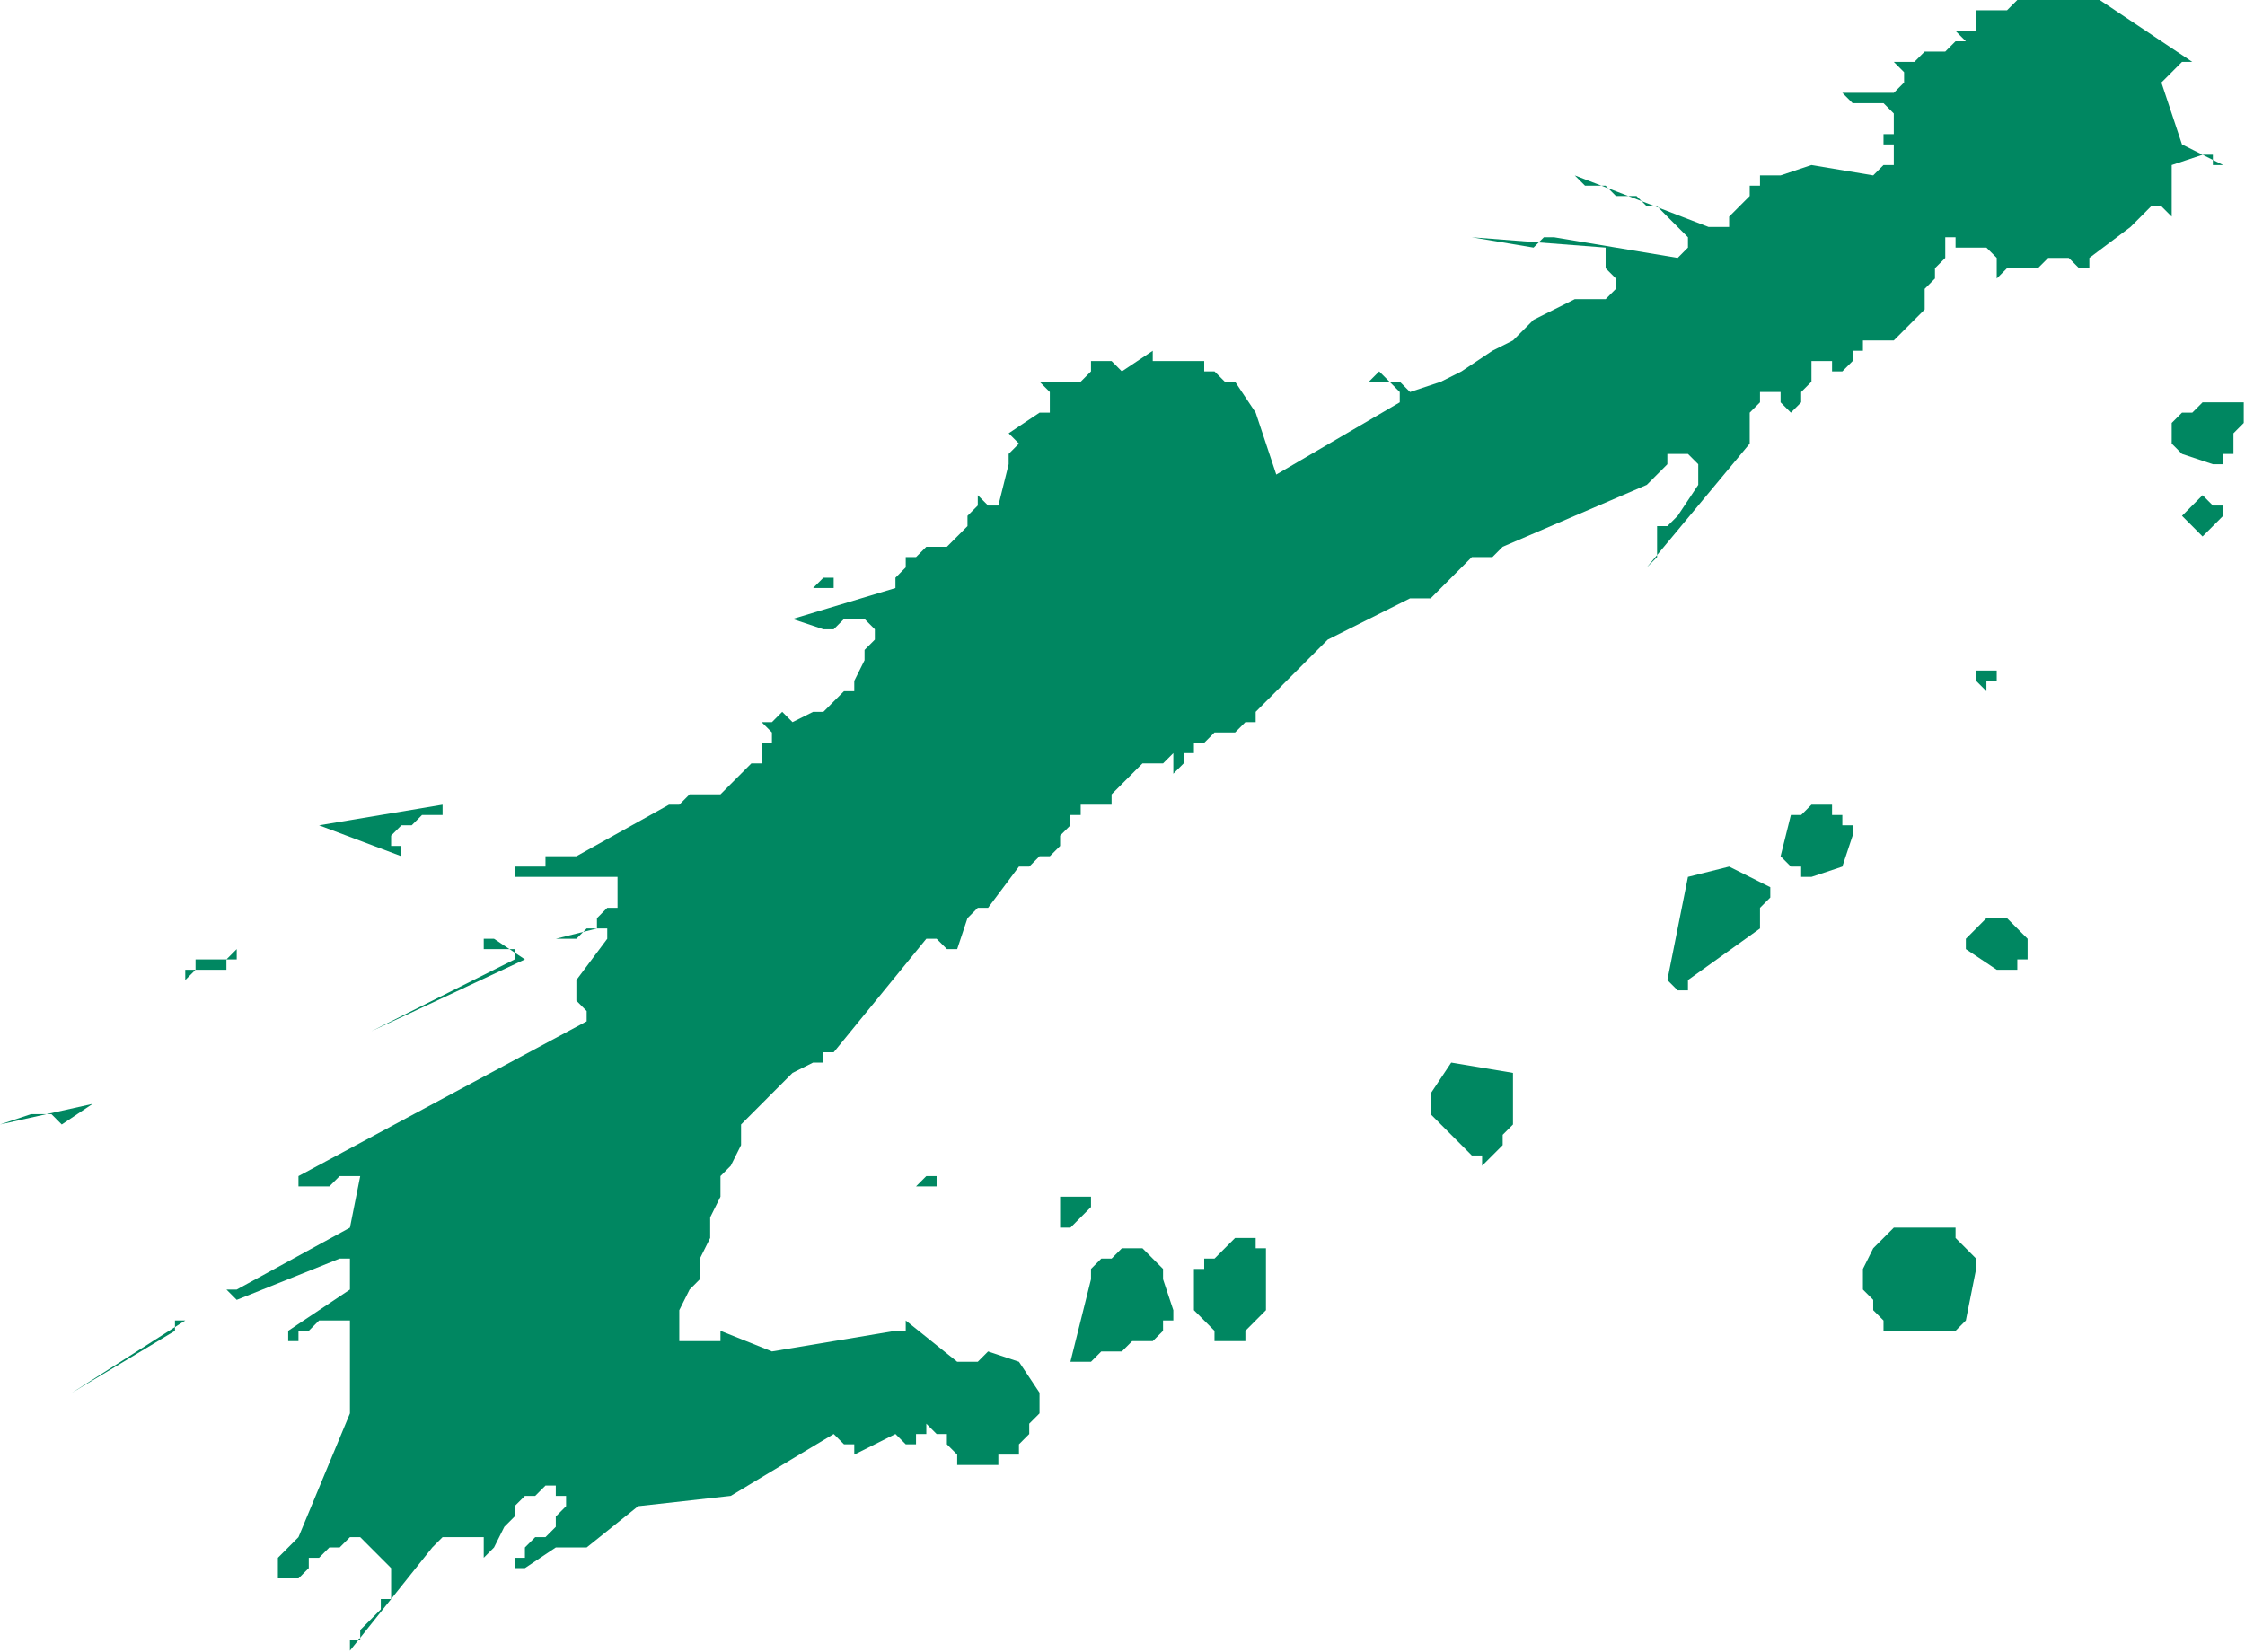 <?xml version="1.0" encoding="UTF-8" standalone="no"?>
<svg
   xmlns:dc="http://purl.org/dc/elements/1.1/"
   xmlns:cc="http://creativecommons.org/ns#"
   xmlns:rdf="http://www.w3.org/1999/02/22-rdf-syntax-ns#"
   xmlns:svg="http://www.w3.org/2000/svg"
   xmlns="http://www.w3.org/2000/svg"
   xmlns:sodipodi="http://sodipodi.sourceforge.net/DTD/sodipodi-0.dtd"
   xmlns:inkscape="http://www.inkscape.org/namespaces/inkscape"
   version="1.0"
   width="46.076mm"
   height="33.909mm"
   id="svg57"
   sodipodi:docname="AD001918.WMF">
  <sodipodi:namedview
     pagecolor="#ffffff"
     bordercolor="#666666"
     borderopacity="1"
     objecttolerance="10"
     gridtolerance="10"
     guidetolerance="10"
     inkscape:pageopacity="0"
     inkscape:pageshadow="2"
     inkscape:window-width="640"
     inkscape:window-height="480"
     id="namedview59" />
  <defs
     id="defs3">
    <pattern
       id="WMFhbasepattern"
       patternUnits="userSpaceOnUse"
       width="6"
       height="6"
       x="0"
       y="0" />
  </defs>
  <path
     style="fill:#008761;fill-rule:evenodd;fill-opacity:1;stroke:none;"
     d="  M 172.451,12.806   L 172.451,12.806   L 171.653,12.806   L 171.653,12.006   L 170.854,12.006   L 168.459,12.806   L 168.459,12.806   L 168.459,13.607   L 168.459,13.607   L 168.459,14.407   L 168.459,14.407   L 168.459,15.208   L 168.459,16.008   L 168.459,16.008   L 168.459,16.808   L 168.459,16.808   L 167.661,16.008   L 166.863,16.008   L 166.863,16.008   L 166.064,16.808   L 166.064,16.808   L 165.266,17.609   L 162.072,20.01   L 162.072,20.01   L 162.072,20.01   L 162.072,20.81   L 162.072,20.81   L 161.274,20.81   L 160.475,20.01   L 159.677,20.01   L 158.879,20.01   L 158.08,20.81   L 157.282,20.81   L 156.484,20.81   L 155.685,20.81   L 154.887,21.611   L 154.887,21.611   L 154.887,21.611   L 154.887,21.611   L 154.887,21.611   L 154.887,21.611   L 154.887,21.611   L 154.887,20.81   L 154.887,20.01   L 154.887,20.01   L 154.088,19.21   L 153.29,19.21   L 153.29,19.21   L 152.492,19.21   L 152.492,19.21   L 151.693,19.21   L 151.693,19.21   L 151.693,18.409   L 150.895,18.409   L 150.895,19.21   L 150.895,20.01   L 150.096,20.81   L 150.096,21.611   L 149.298,22.411   L 149.298,24.012   L 148.5,24.812   L 147.701,25.613   L 146.903,26.413   L 146.105,26.413   L 145.306,26.413   L 144.508,26.413   L 144.508,27.214   L 143.709,27.214   L 143.709,28.014   L 142.911,28.814   L 142.113,28.814   L 142.113,28.814   L 142.113,28.014   L 142.113,28.014   L 141.314,28.014   L 141.314,28.014   L 140.516,28.014   L 140.516,28.814   L 140.516,29.615   L 139.717,30.415   L 139.717,30.415   L 139.717,31.216   L 138.919,32.016   L 138.919,32.016   L 138.121,31.216   L 138.121,30.415   L 137.322,30.415   L 136.524,30.415   L 136.524,31.216   L 136.524,31.216   L 135.726,32.016   L 135.726,32.016   L 135.726,32.816   L 135.726,33.617   L 135.726,34.417   L 127.742,44.022   L 127.742,44.022   L 128.54,43.222   L 128.54,42.421   L 128.54,41.621   L 128.54,41.621   L 128.54,41.621   L 128.54,41.621   L 128.54,40.82   L 128.54,40.82   L 129.338,40.82   L 129.338,40.82   L 130.137,40.02   L 131.734,37.619   L 131.734,36.818   L 131.734,36.018   L 130.935,35.218   L 130.137,35.218   L 129.338,35.218   L 129.338,36.018   L 128.54,36.818   L 127.742,37.619   L 116.564,42.421   L 115.766,43.222   L 115.766,43.222   L 114.967,43.222   L 114.169,43.222   L 110.976,46.423   L 109.379,46.423   L 107.782,47.224   L 106.185,48.024   L 104.588,48.824   L 102.992,49.625   L 101.395,51.226   L 100.597,52.026   L 99,53.627   L 98.201,54.427   L 98.201,54.427   L 97.403,55.228   L 97.403,55.228   L 97.403,56.028   L 96.605,56.028   L 95.806,56.828   L 95.806,56.828   L 95.806,56.828   L 95.008,56.828   L 95.008,56.828   L 94.209,56.828   L 94.209,56.828   L 93.411,57.629   L 92.613,57.629   L 92.613,58.429   L 91.814,58.429   L 91.814,59.23   L 91.016,60.03   L 91.016,60.03   L 91.016,60.03   L 91.016,59.23   L 91.016,59.23   L 91.016,58.429   L 90.218,59.23   L 89.419,59.23   L 88.621,59.23   L 87.822,60.03   L 87.024,60.83   L 87.024,60.83   L 86.226,61.631   L 86.226,62.431   L 85.427,62.431   L 85.427,62.431   L 84.629,62.431   L 84.629,62.431   L 83.83,62.431   L 83.83,63.232   L 83.032,63.232   L 83.032,64.032   L 83.032,64.032   L 82.234,64.832   L 82.234,65.633   L 82.234,65.633   L 81.435,66.433   L 80.637,66.433   L 79.839,67.234   L 79.04,67.234   L 76.645,70.435   L 75.847,70.435   L 75.847,70.435   L 75.847,70.435   L 75.048,71.236   L 74.25,73.637   L 73.451,73.637   L 72.653,72.836   L 71.855,72.836   L 71.855,72.836   L 64.669,81.641   L 64.669,81.641   L 63.871,81.641   L 63.871,82.441   L 63.072,82.441   L 61.476,83.242   L 60.677,84.042   L 59.879,84.842   L 58.282,86.443   L 57.484,87.244   L 57.484,88.844   L 56.685,90.445   L 55.887,91.246   L 55.887,92.846   L 55.089,94.447   L 55.089,96.048   L 54.29,97.649   L 54.29,99.25   L 53.492,100.05   L 52.693,101.651   L 52.693,103.252   L 52.693,104.052   L 53.492,104.052   L 53.492,104.052   L 54.29,104.052   L 54.29,104.052   L 55.089,104.052   L 55.887,104.052   L 55.887,103.252   L 59.879,104.852   L 69.46,103.252   L 70.258,103.252   L 70.258,103.252   L 70.258,103.252   L 70.258,102.451   L 74.25,105.653   L 75.048,105.653   L 75.847,105.653   L 75.847,105.653   L 76.645,104.852   L 79.04,105.653   L 80.637,108.054   L 80.637,108.854   L 80.637,108.854   L 80.637,109.655   L 79.839,110.455   L 79.839,110.455   L 79.839,111.256   L 79.04,112.056   L 79.04,112.056   L 79.04,112.856   L 79.04,112.856   L 78.242,112.856   L 77.443,112.856   L 77.443,113.657   L 76.645,113.657   L 75.847,113.657   L 75.847,113.657   L 75.048,113.657   L 75.048,113.657   L 74.25,113.657   L 74.25,112.856   L 73.451,112.056   L 73.451,111.256   L 72.653,111.256   L 71.855,110.455   L 71.855,111.256   L 71.056,111.256   L 71.056,112.056   L 71.056,112.056   L 70.258,112.056   L 70.258,112.056   L 70.258,112.056   L 69.46,111.256   L 66.266,112.856   L 66.266,112.056   L 65.468,112.056   L 65.468,112.056   L 64.669,111.256   L 56.685,116.058   L 49.5,116.858   L 45.508,120.06   L 44.71,120.06   L 44.71,120.06   L 43.911,120.06   L 43.113,120.06   L 40.718,121.661   L 39.919,121.661   L 39.919,121.661   L 39.919,121.661   L 39.919,120.86   L 40.718,120.86   L 40.718,120.06   L 41.516,119.26   L 42.314,119.26   L 43.113,118.459   L 43.113,117.659   L 43.911,116.858   L 43.911,116.058   L 43.911,116.058   L 43.113,116.058   L 43.113,115.258   L 42.314,115.258   L 41.516,116.058   L 40.718,116.058   L 39.919,116.858   L 39.919,117.659   L 39.121,118.459   L 38.322,120.06   L 37.524,120.86   L 37.524,120.86   L 37.524,120.86   L 37.524,120.06   L 37.524,119.26   L 37.524,119.26   L 36.726,119.26   L 36.726,119.26   L 35.927,119.26   L 35.129,119.26   L 35.129,119.26   L 34.331,119.26   L 34.331,119.26   L 33.532,120.06   L 27.145,128.064   L 27.145,127.264   L 27.943,127.264   L 27.943,126.463   L 27.943,126.463   L 28.742,125.663   L 28.742,125.663   L 29.54,124.862   L 29.54,124.062   L 30.339,124.062   L 30.339,123.262   L 30.339,122.461   L 30.339,121.661   L 29.54,120.86   L 29.54,120.86   L 28.742,120.06   L 28.742,120.06   L 27.943,119.26   L 27.145,119.26   L 26.347,120.06   L 25.548,120.06   L 24.75,120.86   L 23.952,120.86   L 23.952,121.661   L 23.153,122.461   L 22.355,122.461   L 22.355,122.461   L 21.556,122.461   L 21.556,122.461   L 21.556,121.661   L 21.556,120.86   L 22.355,120.06   L 23.153,119.26   L 27.145,109.655   L 27.145,102.451   L 26.347,102.451   L 25.548,102.451   L 25.548,102.451   L 24.75,102.451   L 23.952,103.252   L 23.153,103.252   L 23.153,104.052   L 22.355,104.052   L 22.355,104.052   L 22.355,103.252   L 22.355,103.252   L 22.355,103.252   L 27.145,100.05   L 27.145,100.05   L 27.145,99.25   L 27.145,99.25   L 27.145,98.449   L 27.145,98.449   L 27.145,98.449   L 27.145,97.649   L 26.347,97.649   L 18.363,100.85   L 18.363,100.85   L 17.564,100.05   L 17.564,100.05   L 18.363,100.05   L 27.145,95.248   L 27.943,91.246   L 27.943,91.246   L 27.145,91.246   L 26.347,91.246   L 26.347,91.246   L 25.548,92.046   L 24.75,92.046   L 23.952,92.046   L 23.153,92.046   L 23.153,92.046   L 23.153,92.046   L 23.153,91.246   L 23.153,91.246   L 45.508,79.24   L 45.508,78.439   L 45.508,78.439   L 44.71,77.639   L 44.71,77.639   L 44.71,76.838   L 44.71,76.838   L 44.71,76.038   L 44.71,76.038   L 47.105,72.836   L 47.105,72.836   L 47.105,72.036   L 46.306,72.036   L 46.306,72.036   L 43.113,72.836   L 43.911,72.836   L 44.71,72.836   L 45.508,72.036   L 46.306,72.036   L 46.306,71.236   L 47.105,70.435   L 47.903,70.435   L 47.903,69.635   L 47.903,68.834   L 47.903,68.834   L 47.903,68.034   L 47.903,68.034   L 39.919,68.034   L 39.919,67.234   L 40.718,67.234   L 41.516,67.234   L 42.314,67.234   L 42.314,66.433   L 42.314,66.433   L 42.314,66.433   L 41.516,66.433   L 44.71,66.433   L 51.895,62.431   L 52.693,62.431   L 53.492,61.631   L 55.089,61.631   L 55.887,61.631   L 56.685,60.83   L 57.484,60.03   L 58.282,59.23   L 59.081,59.23   L 59.081,58.429   L 59.081,57.629   L 59.879,57.629   L 59.879,57.629   L 59.879,56.828   L 59.879,56.828   L 59.081,56.028   L 59.081,56.028   L 59.879,56.028   L 60.677,55.228   L 61.476,56.028   L 61.476,56.028   L 63.072,55.228   L 63.871,55.228   L 64.669,54.427   L 65.468,53.627   L 66.266,53.627   L 66.266,52.826   L 67.064,51.226   L 67.064,50.425   L 67.064,50.425   L 67.863,49.625   L 67.863,49.625   L 67.863,48.824   L 67.863,48.824   L 67.064,48.024   L 67.064,48.024   L 66.266,48.024   L 65.468,48.024   L 65.468,48.024   L 64.669,48.824   L 63.871,48.824   L 61.476,48.024   L 69.46,45.623   L 69.46,44.822   L 69.46,44.822   L 70.258,44.022   L 70.258,43.222   L 70.258,43.222   L 71.056,43.222   L 71.855,42.421   L 71.855,42.421   L 72.653,42.421   L 73.451,42.421   L 73.451,42.421   L 74.25,41.621   L 74.25,41.621   L 74.25,41.621   L 75.048,40.82   L 75.048,40.82   L 75.048,40.02   L 75.048,40.02   L 75.847,39.22   L 75.847,38.419   L 75.847,38.419   L 76.645,39.22   L 76.645,39.22   L 77.443,39.22   L 78.242,36.018   L 78.242,36.018   L 78.242,36.018   L 78.242,35.218   L 77.443,35.218   L 78.242,35.218   L 78.242,35.218   L 78.242,35.218   L 79.04,34.417   L 79.04,34.417   L 78.242,33.617   L 78.242,33.617   L 78.242,33.617   L 80.637,32.016   L 81.435,32.016   L 81.435,31.216   L 81.435,31.216   L 81.435,30.415   L 81.435,30.415   L 80.637,29.615   L 79.839,29.615   L 79.04,28.814   L 79.839,29.615   L 79.839,29.615   L 80.637,29.615   L 81.435,29.615   L 82.234,29.615   L 82.234,29.615   L 83.032,29.615   L 83.83,29.615   L 83.83,29.615   L 84.629,28.814   L 84.629,28.814   L 84.629,28.014   L 85.427,28.014   L 86.226,28.014   L 86.226,28.014   L 87.024,28.814   L 89.419,27.214   L 89.419,28.014   L 90.218,28.014   L 90.218,28.014   L 91.016,28.014   L 91.814,28.014   L 91.814,28.014   L 92.613,28.014   L 93.411,28.014   L 93.411,28.814   L 94.209,28.814   L 95.008,29.615   L 95.806,29.615   L 97.403,32.016   L 99,36.818   L 108.58,31.216   L 108.58,30.415   L 107.782,29.615   L 106.984,29.615   L 106.185,29.615   L 106.984,28.814   L 107.782,29.615   L 108.58,29.615   L 109.379,30.415   L 111.774,29.615   L 113.371,28.814   L 115.766,27.214   L 117.363,26.413   L 118.959,24.812   L 120.556,24.012   L 122.153,23.212   L 124.548,23.212   L 124.548,23.212   L 125.347,22.411   L 125.347,21.611   L 125.347,21.611   L 124.548,20.81   L 124.548,20.01   L 124.548,20.01   L 124.548,19.21   L 114.169,18.409   L 118.959,19.21   L 118.959,19.21   L 119.758,18.409   L 119.758,18.409   L 120.556,18.409   L 130.137,20.01   L 130.935,19.21   L 130.935,19.21   L 130.935,18.409   L 130.137,17.609   L 130.137,17.609   L 129.338,16.808   L 129.338,16.808   L 128.54,16.008   L 127.742,16.008   L 126.943,15.208   L 126.145,15.208   L 125.347,15.208   L 124.548,14.407   L 123.75,14.407   L 122.951,14.407   L 122.153,13.607   L 132.532,17.609   L 133.33,17.609   L 134.129,17.609   L 134.129,16.808   L 134.927,16.008   L 134.927,16.008   L 135.726,15.208   L 135.726,14.407   L 136.524,14.407   L 136.524,13.607   L 137.322,13.607   L 137.322,13.607   L 138.121,13.607   L 140.516,12.806   L 145.306,13.607   L 146.105,12.806   L 146.105,12.806   L 146.903,12.806   L 146.903,12.006   L 146.903,12.006   L 146.903,11.206   L 146.105,11.206   L 146.105,11.206   L 146.105,10.405   L 146.903,10.405   L 146.903,9.605   L 146.903,8.804   L 146.903,8.804   L 146.105,8.004   L 146.105,8.004   L 145.306,8.004   L 144.508,8.004   L 143.709,8.004   L 142.911,7.204   L 142.113,7.204   L 146.903,7.204   L 147.701,6.403   L 147.701,5.603   L 146.903,4.802   L 146.105,4.802   L 146.903,4.802   L 147.701,4.802   L 148.5,4.802   L 149.298,4.002   L 150.096,4.002   L 150.895,4.002   L 151.693,3.202   L 152.492,3.202   L 151.693,2.401   L 152.492,2.401   L 152.492,2.401   L 153.29,2.401   L 153.29,1.601   L 153.29,1.601   L 153.29,0.8   L 153.29,0.8   L 154.088,0.8   L 154.088,0.8   L 154.887,0.8   L 154.887,0.8   L 155.685,0.8   L 156.484,0   L 156.484,0   L 156.484,0   L 162.871,0   L 170.056,4.802   L 169.258,4.802   L 168.459,5.603   L 168.459,5.603   L 167.661,6.403   L 169.258,11.206   L 172.451,12.806  z "
     id="path5" />
  <path
     style="fill:#008761;fill-rule:evenodd;fill-opacity:1;stroke:none;"
     d="  M 174.048,32.016   L 174.048,32.816   L 173.25,33.617   L 173.25,33.617   L 173.25,34.417   L 173.25,35.218   L 172.451,35.218   L 172.451,36.018   L 171.653,36.018   L 169.258,35.218   L 168.459,34.417   L 168.459,33.617   L 168.459,32.816   L 169.258,32.016   L 169.258,32.016   L 170.056,32.016   L 170.056,32.016   L 170.854,31.216   L 170.854,31.216   L 171.653,31.216   L 172.451,31.216   L 172.451,31.216   L 173.25,31.216   L 173.25,31.216   L 174.048,31.216   L 174.048,32.016   L 174.048,32.016   L 174.048,32.016   L 174.048,32.016   L 174.048,32.016  z "
     id="path7" />
  <path
     style="fill:#008761;fill-rule:evenodd;fill-opacity:1;stroke:none;"
     d="  M 172.451,40.02   L 172.451,40.02   L 171.653,40.82   L 171.653,40.82   L 170.854,41.621   L 170.854,41.621   L 170.056,40.82   L 170.056,40.82   L 169.258,40.02   L 169.258,40.02   L 170.056,39.22   L 170.056,39.22   L 170.854,38.419   L 170.854,38.419   L 171.653,39.22   L 171.653,39.22   L 172.451,39.22   L 172.451,39.22   L 172.451,39.22   L 172.451,40.02   L 172.451,40.02  z "
     id="path9" />
  <path
     style="fill:#008761;fill-rule:evenodd;fill-opacity:1;stroke:none;"
     d="  M 154.887,52.826   L 154.887,52.826   L 154.887,52.826   L 154.887,52.826   L 154.088,52.826   L 154.088,53.627   L 154.088,53.627   L 153.29,52.826   L 153.29,52.826   L 153.29,52.826   L 153.29,52.026   L 153.29,52.026   L 153.29,52.026   L 154.088,52.026   L 154.088,52.026   L 154.887,52.026   L 154.887,52.026   L 154.887,52.026   L 154.887,52.826   L 154.887,52.826   L 154.887,52.826  z "
     id="path11" />
  <path
     style="fill:#008761;fill-rule:evenodd;fill-opacity:1;stroke:none;"
     d="  M 157.282,73.637   L 157.282,74.437   L 157.282,74.437   L 156.484,74.437   L 156.484,75.238   L 156.484,75.238   L 155.685,75.238   L 155.685,75.238   L 154.887,75.238   L 152.492,73.637   L 152.492,73.637   L 152.492,72.836   L 152.492,72.836   L 153.29,72.036   L 153.29,72.036   L 154.088,71.236   L 154.088,71.236   L 154.887,71.236   L 154.887,71.236   L 154.887,71.236   L 155.685,71.236   L 155.685,71.236   L 157.282,72.836   L 157.282,73.637   L 157.282,73.637   L 157.282,73.637   L 157.282,73.637  z "
     id="path13" />
  <path
     style="fill:#008761;fill-rule:evenodd;fill-opacity:1;stroke:none;"
     d="  M 153.29,98.449   L 152.492,102.451   L 151.693,103.252   L 150.895,103.252   L 150.096,103.252   L 149.298,103.252   L 148.5,103.252   L 147.701,103.252   L 146.903,103.252   L 146.105,103.252   L 146.105,102.451   L 145.306,101.651   L 145.306,100.85   L 144.508,100.05   L 144.508,99.25   L 144.508,98.449   L 145.306,96.848   L 145.306,96.848   L 146.105,96.048   L 146.105,96.048   L 146.903,95.248   L 147.701,95.248   L 148.5,95.248   L 149.298,95.248   L 150.096,95.248   L 150.096,95.248   L 150.895,95.248   L 151.693,95.248   L 151.693,96.048   L 151.693,96.048   L 152.492,96.848   L 152.492,96.848   L 153.29,97.649   L 153.29,98.449   L 153.29,98.449   L 153.29,98.449   L 153.29,98.449   L 153.29,98.449  z "
     id="path15" />
  <path
     style="fill:#008761;fill-rule:evenodd;fill-opacity:1;stroke:none;"
     d="  M 143.709,64.832   L 142.911,67.234   L 140.516,68.034   L 139.717,68.034   L 139.717,67.234   L 138.919,67.234   L 138.121,66.433   L 138.919,63.232   L 138.919,63.232   L 138.919,63.232   L 139.717,63.232   L 140.516,62.431   L 140.516,62.431   L 141.314,62.431   L 142.113,62.431   L 142.113,63.232   L 142.911,63.232   L 142.911,64.032   L 143.709,64.032   L 143.709,64.832  z "
     id="path17" />
  <path
     style="fill:#008761;fill-rule:evenodd;fill-opacity:1;stroke:none;"
     d="  M 137.322,69.635   L 136.524,70.435   L 136.524,70.435   L 136.524,71.236   L 136.524,72.036   L 130.935,76.038   L 130.935,76.838   L 130.935,76.838   L 130.137,76.838   L 130.137,76.838   L 130.137,76.838   L 129.338,76.038   L 129.338,76.038   L 129.338,76.038   L 130.935,68.034   L 134.129,67.234   L 137.322,68.834   L 137.322,68.834   L 137.322,69.635   L 137.322,69.635   L 137.322,69.635  z "
     id="path19" />
  <path
     style="fill:#008761;fill-rule:evenodd;fill-opacity:1;stroke:none;"
     d="  M 117.363,84.042   L 117.363,84.842   L 117.363,85.643   L 117.363,86.443   L 117.363,87.244   L 116.564,88.044   L 116.564,88.844   L 115.766,89.645   L 114.967,90.445   L 114.967,89.645   L 114.169,89.645   L 113.371,88.844   L 112.572,88.044   L 111.774,87.244   L 110.976,86.443   L 110.976,85.643   L 110.976,84.842   L 112.572,82.441   L 117.363,83.242   L 117.363,83.242   L 117.363,83.242   L 117.363,83.242   L 117.363,84.042  z "
     id="path21" />
  <path
     style="fill:#008761;fill-rule:evenodd;fill-opacity:1;stroke:none;"
     d="  M 106.185,18.409   L 100.597,18.409   L 106.185,18.409  z "
     id="path23" />
  <path
     style="fill:#008761;fill-rule:evenodd;fill-opacity:1;stroke:none;"
     d="  M 98.201,17.609   L 93.411,16.808   L 98.201,17.609  z "
     id="path25" />
  <path
     style="fill:#008761;fill-rule:evenodd;fill-opacity:1;stroke:none;"
     d="  M 98.201,98.449   L 98.201,99.25   L 98.201,100.05   L 98.201,100.85   L 98.201,101.651   L 97.403,102.451   L 96.605,103.252   L 96.605,104.052   L 95.806,104.052   L 95.008,104.052   L 95.008,104.052   L 94.209,104.052   L 94.209,103.252   L 94.209,103.252   L 93.411,102.451   L 93.411,102.451   L 92.613,101.651   L 92.613,98.449   L 93.411,98.449   L 93.411,97.649   L 94.209,97.649   L 95.008,96.848   L 95.008,96.848   L 95.806,96.048   L 96.605,96.048   L 97.403,96.048   L 97.403,96.048   L 97.403,96.848   L 98.201,96.848   L 98.201,97.649   L 98.201,97.649   L 98.201,97.649   L 98.201,98.449   L 98.201,98.449  z "
     id="path27" />
  <path
     style="fill:#008761;fill-rule:evenodd;fill-opacity:1;stroke:none;"
     d="  M 90.218,99.25   L 91.016,101.651   L 91.016,101.651   L 91.016,102.451   L 90.218,102.451   L 90.218,103.252   L 90.218,103.252   L 89.419,104.052   L 89.419,104.052   L 88.621,104.052   L 87.822,104.052   L 87.024,104.852   L 86.226,104.852   L 85.427,104.852   L 84.629,105.653   L 84.629,105.653   L 83.83,105.653   L 83.032,105.653   L 84.629,99.25   L 84.629,98.449   L 85.427,97.649   L 86.226,97.649   L 87.024,96.848   L 87.822,96.848   L 87.822,96.848   L 88.621,96.848   L 88.621,96.848   L 89.419,97.649   L 89.419,97.649   L 90.218,98.449   L 90.218,98.449   L 90.218,98.449   L 90.218,98.449   L 90.218,99.25   L 90.218,99.25  z "
     id="path29" />
  <path
     style="fill:#008761;fill-rule:evenodd;fill-opacity:1;stroke:none;"
     d="  M 74.25,32.816   L 74.25,32.816   L 74.25,32.816   L 73.451,32.816   L 73.451,32.816   L 73.451,32.816   L 74.25,32.816   L 75.048,32.816   L 74.25,32.816  z "
     id="path31" />
  <path
     style="fill:#008761;fill-rule:evenodd;fill-opacity:1;stroke:none;"
     d="  M 84.629,93.647   L 84.629,93.647   L 83.83,94.447   L 83.83,94.447   L 83.032,95.248   L 83.032,95.248   L 83.032,95.248   L 82.234,95.248   L 82.234,95.248   L 82.234,94.447   L 82.234,93.647   L 82.234,93.647   L 82.234,92.846   L 83.032,92.846   L 83.032,92.846   L 83.83,92.846   L 83.83,92.846   L 83.83,92.846   L 84.629,92.846   L 84.629,92.846   L 84.629,93.647  z "
     id="path33" />
  <path
     style="fill:#008761;fill-rule:evenodd;fill-opacity:1;stroke:none;"
     d="  M 72.653,92.046   L 72.653,92.046   L 72.653,92.046   L 72.653,92.046   L 71.855,92.046   L 71.056,92.046   L 71.855,91.246   L 72.653,91.246   L 73.451,91.246   L 73.451,91.246   L 72.653,91.246   L 72.653,92.046   L 72.653,92.046  z "
     id="path35" />
  <path
     style="fill:#008761;fill-rule:evenodd;fill-opacity:1;stroke:none;"
     d="  M 64.669,45.623   L 64.669,45.623   L 63.871,45.623   L 63.871,45.623   L 63.072,45.623   L 63.072,45.623   L 62.274,45.623   L 62.274,45.623   L 61.476,46.423   L 62.274,45.623   L 62.274,45.623   L 62.274,45.623   L 63.072,45.623   L 63.072,45.623   L 63.871,44.822   L 63.871,44.822   L 64.669,44.822   L 64.669,44.822   L 64.669,44.822   L 64.669,45.623   L 64.669,45.623  z "
     id="path37" />
  <path
     style="fill:#008761;fill-rule:evenodd;fill-opacity:1;stroke:none;"
     d="  M 47.903,66.433   L 47.105,66.433   L 47.105,66.433   L 47.105,66.433   L 46.306,66.433   L 46.306,66.433   L 47.105,66.433   L 47.105,66.433   L 47.903,66.433  z "
     id="path39" />
  <path
     style="fill:#008761;fill-rule:evenodd;fill-opacity:1;stroke:none;"
     d="  M 40.718,74.437   L 28.742,80.04   L 39.919,74.437   L 39.919,74.437   L 39.919,74.437   L 39.919,73.637   L 39.919,73.637   L 36.726,73.637   L 37.524,73.637   L 37.524,73.637   L 37.524,72.836   L 38.322,72.836   L 40.718,74.437  z "
     id="path41" />
  <path
     style="fill:#008761;fill-rule:evenodd;fill-opacity:1;stroke:none;"
     d="  M 33.532,63.232   L 33.532,63.232   L 32.734,63.232   L 32.734,63.232   L 31.935,64.032   L 31.137,64.032   L 31.137,64.032   L 30.339,64.832   L 30.339,64.832   L 30.339,65.633   L 30.339,65.633   L 31.137,65.633   L 31.137,66.433   L 24.75,64.032   L 34.331,62.431   L 34.331,63.232   L 33.532,63.232   L 33.532,63.232   L 33.532,63.232  z "
     id="path43" />
  <path
     style="fill:#008761;fill-rule:evenodd;fill-opacity:1;stroke:none;"
     d="  M 31.935,114.457   L 31.935,114.457   L 31.935,114.457   L 31.935,115.258   L 31.935,115.258   L 31.935,115.258   L 31.935,114.457   L 31.935,114.457   L 31.137,113.657   L 31.137,113.657   L 30.339,113.657   L 30.339,114.457   L 30.339,114.457   L 30.339,114.457   L 29.54,113.657   L 29.54,113.657   L 29.54,113.657   L 31.935,113.657   L 31.935,113.657   L 31.935,113.657   L 31.935,114.457   L 31.935,114.457  z "
     id="path45" />
  <path
     style="fill:#008761;fill-rule:evenodd;fill-opacity:1;stroke:none;"
     d="  M 17.564,74.437   L 17.564,75.238   L 16.766,75.238   L 16.766,75.238   L 15.968,75.238   L 15.968,75.238   L 15.169,75.238   L 14.371,76.038   L 14.371,76.038   L 14.371,75.238   L 15.169,75.238   L 15.169,74.437   L 15.968,74.437   L 16.766,74.437   L 16.766,74.437   L 17.564,74.437   L 18.363,73.637   L 18.363,74.437   L 17.564,74.437   L 17.564,74.437   L 17.564,74.437  z "
     id="path47" />
  <path
     style="fill:#008761;fill-rule:evenodd;fill-opacity:1;stroke:none;"
     d="  M 15.169,97.649   L 3.194,101.651   L 15.169,97.649  z "
     id="path49" />
  <path
     style="fill:#008761;fill-rule:evenodd;fill-opacity:1;stroke:none;"
     d="  M 15.968,104.852   L 6.387,112.056   L 15.968,104.852  z "
     id="path51" />
  <path
     style="fill:#008761;fill-rule:evenodd;fill-opacity:1;stroke:none;"
     d="  M 13.573,103.252   L 5.589,108.054   L 14.371,102.451   L 13.573,102.451   L 13.573,103.252   L 13.573,103.252   L 13.573,103.252  z "
     id="path53" />
  <path
     style="fill:#008761;fill-rule:evenodd;fill-opacity:1;stroke:none;"
     d="  M 7.185,85.643   L 4.79,87.244   L 3.992,86.443   L 3.992,86.443   L 3.194,86.443   L 2.395,86.443   L 0,87.244   L 7.185,85.643  z "
     id="path55" />
</svg>
